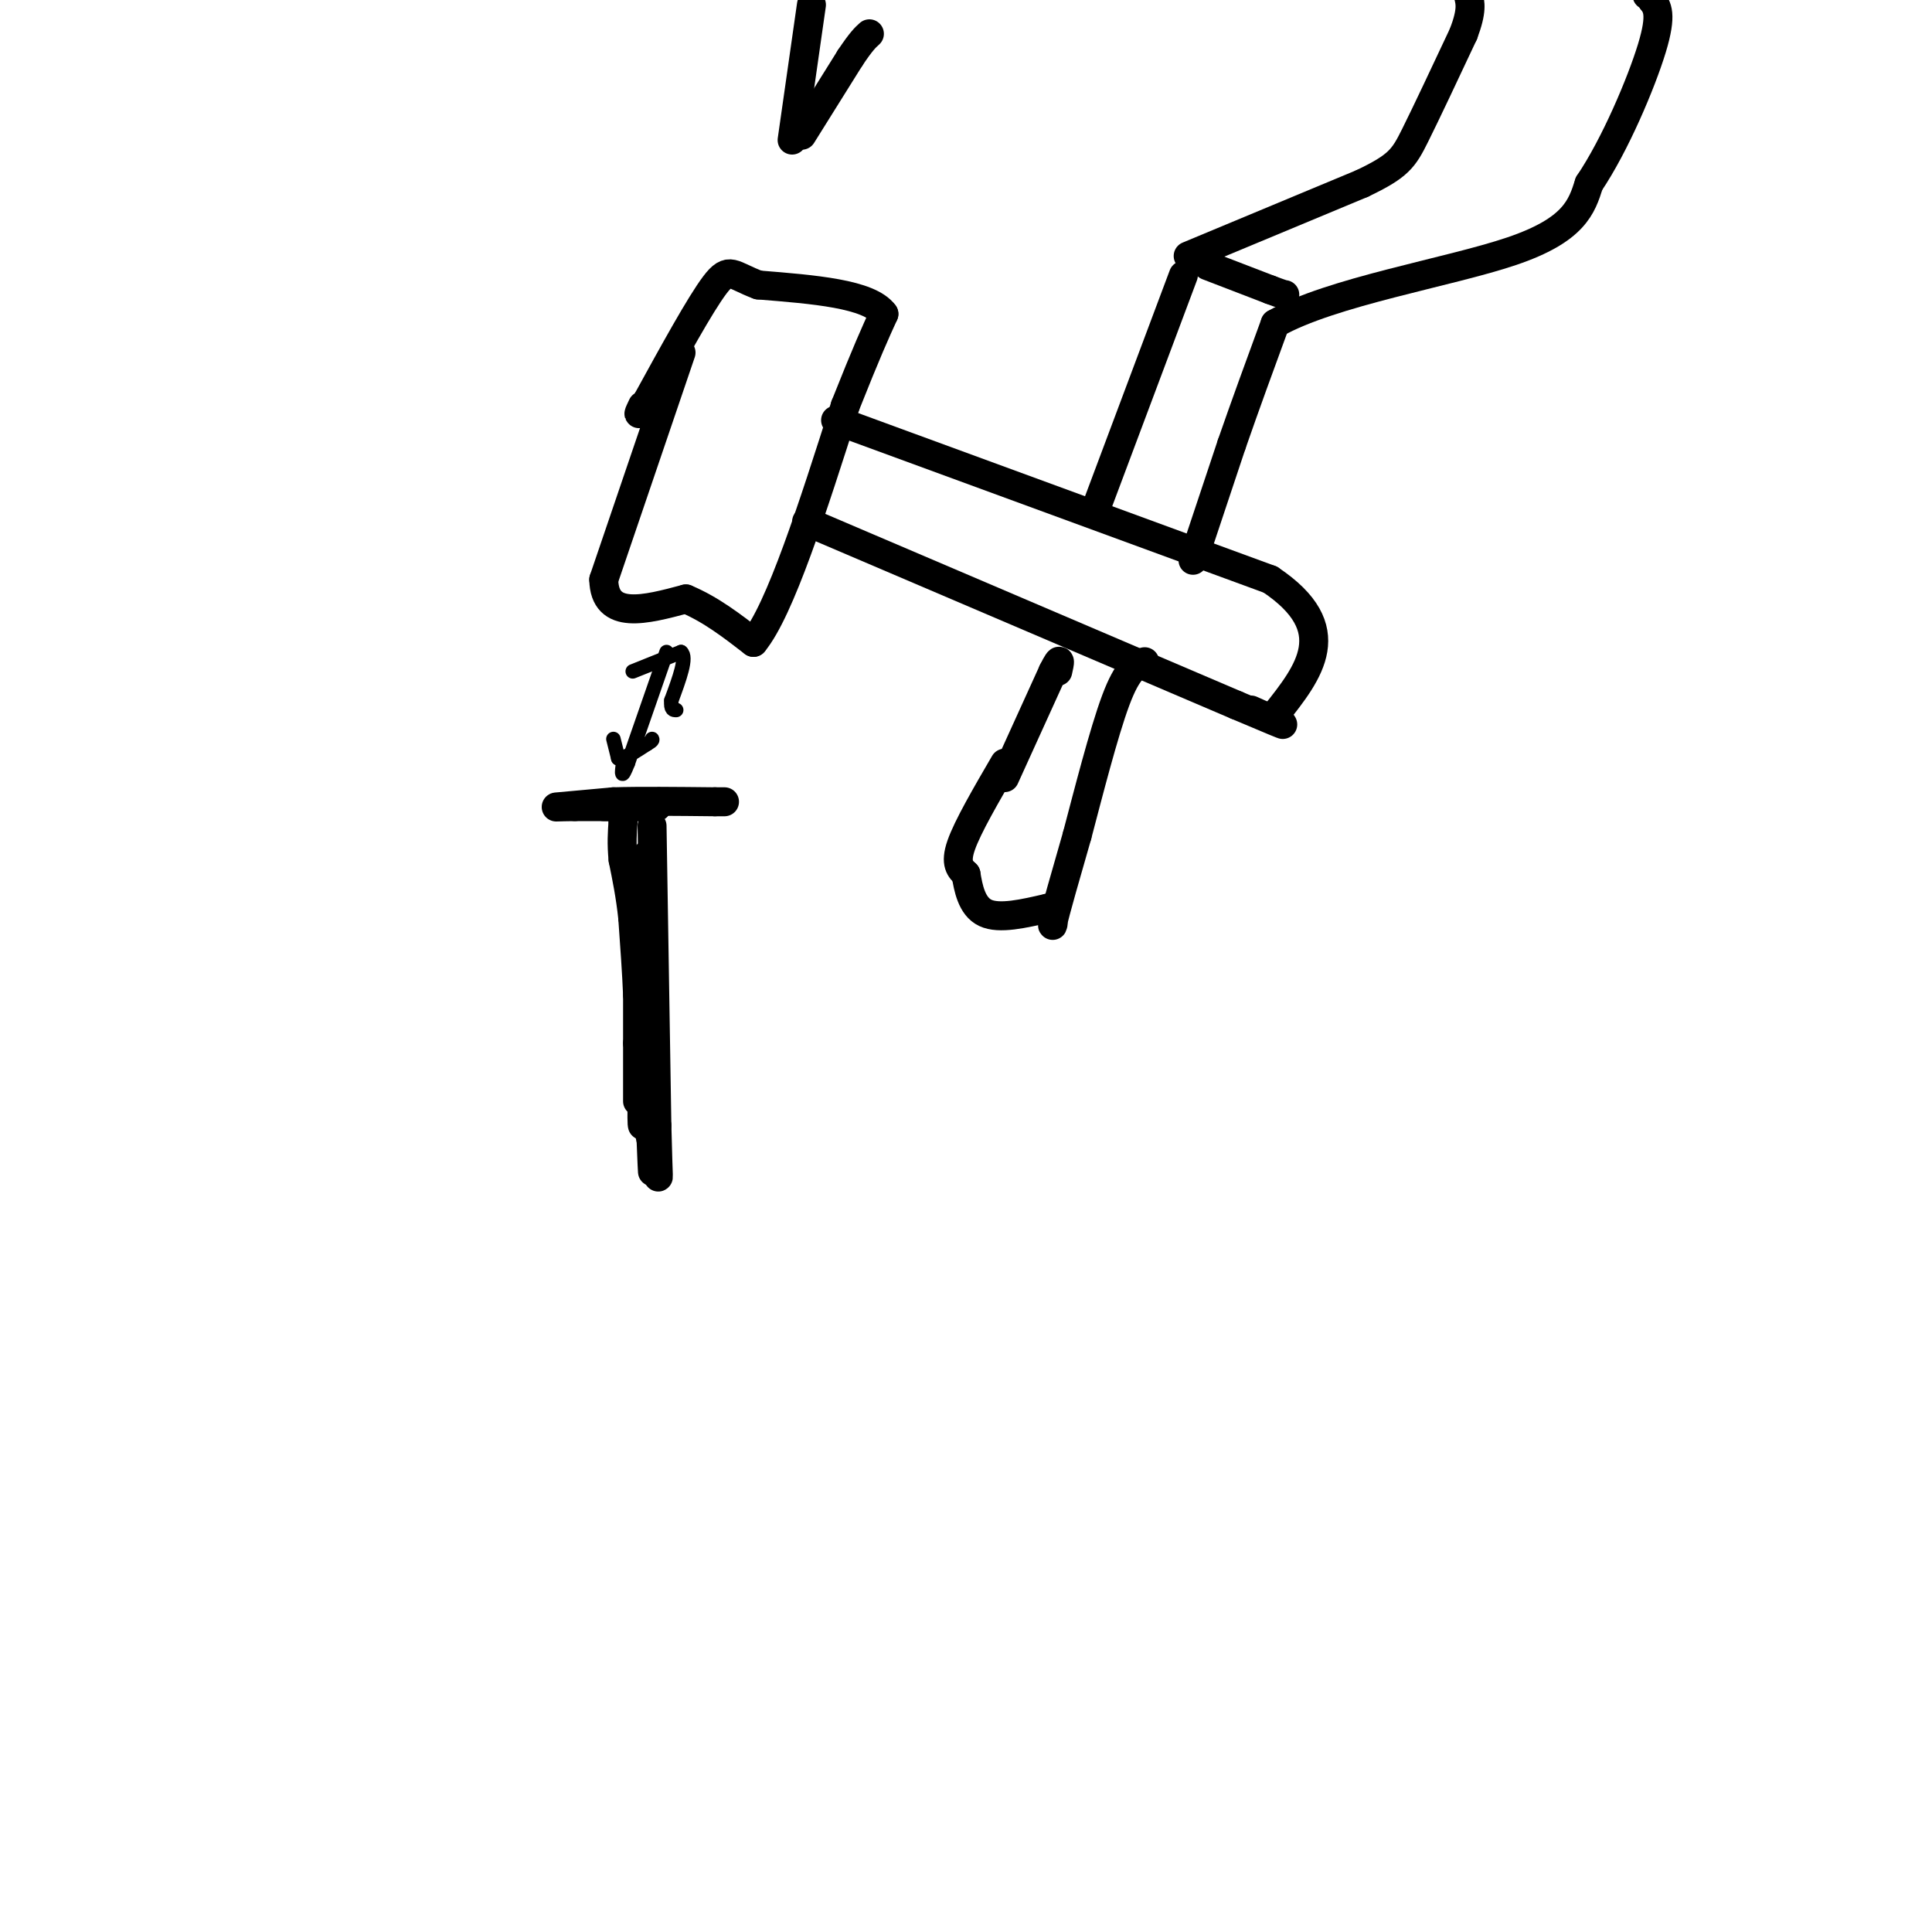 <svg viewBox='0 0 400 400' version='1.1' xmlns='http://www.w3.org/2000/svg' xmlns:xlink='http://www.w3.org/1999/xlink'><g fill='none' stroke='rgb(0,0,0)' stroke-width='6' stroke-linecap='round' stroke-linejoin='round'><path d='M135,171c0.000,0.000 1.000,62.000 1,62'/><path d='M136,233c0.289,12.267 0.511,11.933 0,9c-0.511,-2.933 -1.756,-8.467 -3,-14'/><path d='M135,238c0.083,3.333 0.167,6.667 0,3c-0.167,-3.667 -0.583,-14.333 -1,-25'/><path d='M134,216c-0.167,-9.167 -0.083,-19.583 0,-30'/><path d='M134,186c0.000,-6.500 0.000,-7.750 0,-9'/><path d='M134,177c-0.167,6.167 -0.583,26.083 -1,46'/><path d='M133,223c-0.167,9.333 -0.083,9.667 0,10'/><path d='M132,228c0.000,0.000 0.000,-12.000 0,-12'/><path d='M132,216c0.000,-3.667 0.000,-6.833 0,-10'/><path d='M132,206c-0.167,-4.333 -0.583,-10.167 -1,-16'/><path d='M131,190c-0.500,-4.667 -1.250,-8.333 -2,-12'/><path d='M129,178c-0.333,-3.333 -0.167,-5.667 0,-8'/><path d='M129,170c0.000,-1.333 0.000,-0.667 0,0'/><path d='M125,167c0.000,0.000 11.000,0.000 11,0'/><path d='M136,167c-1.000,0.000 -9.000,0.000 -17,0'/><path d='M119,167c-3.800,0.044 -4.800,0.156 -3,0c1.800,-0.156 6.400,-0.578 11,-1'/><path d='M127,166c5.333,-0.167 13.167,-0.083 21,0'/><path d='M148,166c3.500,0.000 1.750,0.000 0,0'/><path d='M141,73c0.000,0.000 -16.000,47.000 -16,47'/><path d='M125,120c0.167,8.500 8.583,6.250 17,4'/><path d='M142,124c5.167,2.167 9.583,5.583 14,9'/><path d='M156,133c5.500,-6.667 12.250,-27.833 19,-49'/><path d='M175,84c4.500,-11.333 6.250,-15.167 8,-19'/><path d='M183,65c-3.000,-4.167 -14.500,-5.083 -26,-6'/><path d='M157,59c-5.422,-2.000 -5.978,-4.000 -9,0c-3.022,4.000 -8.511,14.000 -14,24'/><path d='M134,83c-2.500,4.167 -1.750,2.583 -1,1'/><path d='M167,108c0.000,0.000 89.000,38.000 89,38'/><path d='M256,146c15.333,6.500 9.167,3.750 3,1'/><path d='M173,87c0.000,0.000 90.000,33.000 90,33'/><path d='M263,120c15.167,10.167 8.083,19.083 1,28'/><path d='M208,161c0.000,0.000 10.000,-22.000 10,-22'/><path d='M218,139c1.833,-3.667 1.417,-1.833 1,0'/><path d='M208,158c-3.833,6.583 -7.667,13.167 -9,17c-1.333,3.833 -0.167,4.917 1,6'/><path d='M200,181c0.467,2.756 1.133,6.644 4,8c2.867,1.356 7.933,0.178 13,-1'/><path d='M217,188c2.022,1.311 0.578,5.089 1,3c0.422,-2.089 2.711,-10.044 5,-18'/><path d='M223,173c2.289,-8.667 5.511,-21.333 8,-28c2.489,-6.667 4.244,-7.333 6,-8'/><path d='M227,105c0.000,0.000 18.000,-48.000 18,-48'/><path d='M247,116c0.000,0.000 8.000,-24.000 8,-24'/><path d='M255,92c2.833,-8.167 5.917,-16.583 9,-25'/><path d='M264,67c11.578,-6.600 36.022,-10.600 49,-15c12.978,-4.400 14.489,-9.200 16,-14'/><path d='M329,38c5.378,-7.956 10.822,-20.844 13,-28c2.178,-7.156 1.089,-8.578 0,-10'/><path d='M342,0c-0.167,-1.833 -0.583,-1.417 -1,-1'/><path d='M250,55c0.000,0.000 13.000,5.000 13,5'/><path d='M263,60c2.667,1.000 2.833,1.000 3,1'/><path d='M246,53c0.000,0.000 36.000,-15.000 36,-15'/><path d='M282,38c7.600,-3.622 8.600,-5.178 11,-10c2.400,-4.822 6.200,-12.911 10,-21'/><path d='M303,7c1.833,-4.833 1.417,-6.417 1,-8'/></g>
<g fill='none' stroke='rgb(0,0,0)' stroke-width='3' stroke-linecap='round' stroke-linejoin='round'><path d='M138,135c0.000,0.000 -8.000,23.000 -8,23'/><path d='M130,158c-1.500,3.833 -1.250,1.917 -1,0'/><path d='M127,153c0.000,0.000 1.000,4.000 1,4'/><path d='M128,157c1.167,0.167 3.583,-1.417 6,-3'/><path d='M134,154c1.167,-0.667 1.083,-0.833 1,-1'/><path d='M131,139c0.000,0.000 10.000,-4.000 10,-4'/><path d='M141,135c1.333,1.000 -0.333,5.500 -2,10'/><path d='M139,145c-0.167,2.000 0.417,2.000 1,2'/></g>
<g fill='none' stroke='rgb(0,0,0)' stroke-width='6' stroke-linecap='round' stroke-linejoin='round'><path d='M168,1c0.000,0.000 -4.000,28.000 -4,28'/><path d='M166,28c0.000,0.000 10.000,-16.000 10,-16'/><path d='M176,12c2.333,-3.500 3.167,-4.250 4,-5'/><path d=''/></g>
</svg>